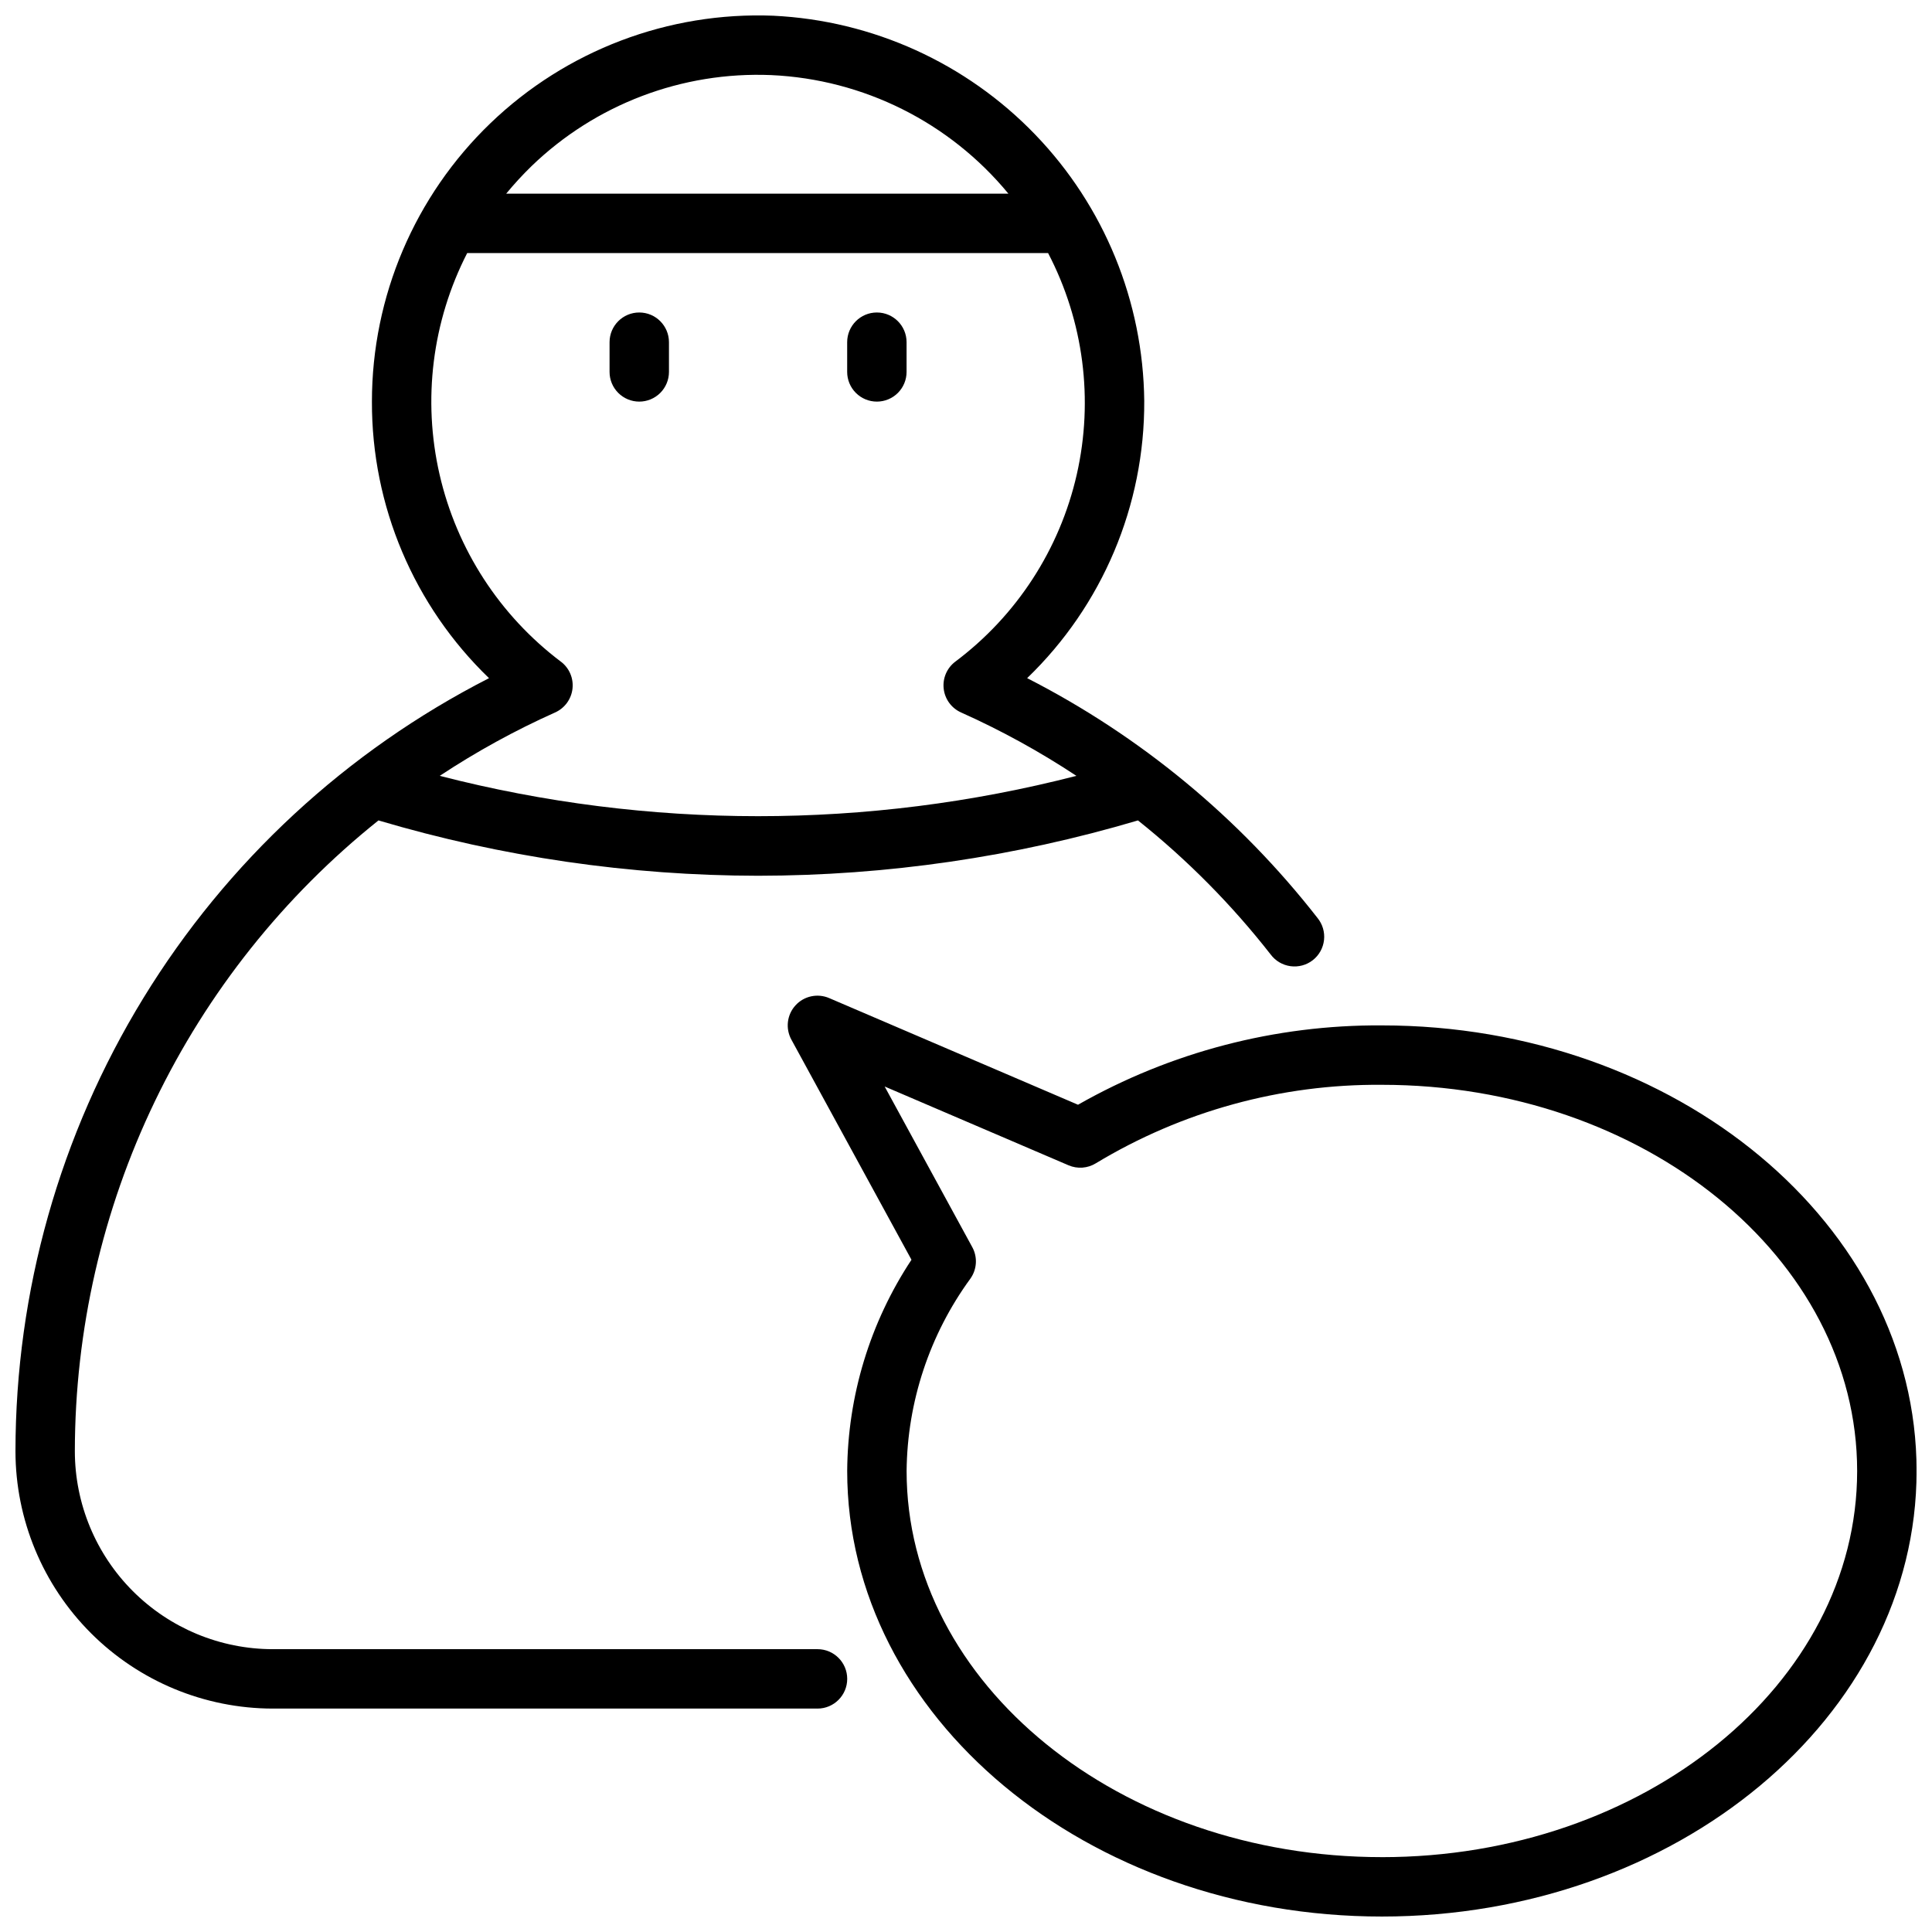 <?xml version="1.0" encoding="UTF-8"?>
<!-- Uploaded to: SVG Repo, www.svgrepo.com, Generator: SVG Repo Mixer Tools -->
<svg width="800px" height="800px" version="1.1" viewBox="144 144 512 512" xmlns="http://www.w3.org/2000/svg">
 <defs>
  <clipPath id="b">
   <path d="m148.09 148.09h346.91v448.91h-346.91z"/>
  </clipPath>
  <clipPath id="a">
   <path d="m352 407h299.9v244.9h-299.9z"/>
  </clipPath>
 </defs>
 <g clip-path="url(#b)">
  <path d="m360.64 581.05h-144.36c-13.906-0.016-27.234-5.543-37.066-15.375-9.832-9.832-15.363-23.164-15.379-37.066 0.031-32.117 7.277-63.812 21.207-92.75 13.926-28.938 34.176-54.379 59.254-74.438 32.656 9.684 66.535 14.625 100.6 14.664 34.09-0.031 67.992-4.973 100.68-14.664 13.066 10.43 24.867 22.355 35.164 35.527 1.262 1.699 3.16 2.816 5.258 3.102 2.098 0.285 4.223-0.285 5.894-1.586s2.746-3.223 2.984-5.324c0.242-2.106-0.379-4.219-1.715-5.859-20.707-26.551-46.977-48.246-76.957-63.566 19.957-19.223 31.172-45.781 31.031-73.492-0.277-26.34-10.609-51.574-28.883-70.543-18.27-18.973-43.098-30.242-69.406-31.512-27.824-1.102-54.891 9.184-74.965 28.477-20.074 19.297-31.418 45.938-31.418 73.781-0.086 27.641 11.125 54.121 31.031 73.297-37.758 19.285-69.453 48.621-91.598 84.773-22.145 36.152-33.875 77.715-33.898 120.11 0.02 18.078 7.211 35.406 19.996 48.191 12.781 12.781 30.113 19.973 48.191 19.996h144.36c4.348 0 7.875-3.527 7.875-7.875 0-4.348-3.527-7.871-7.875-7.871zm-12.301-417.15c24.469 1.098 47.324 12.52 62.895 31.422h-133.09c2.106-2.555 4.348-4.992 6.723-7.305 16.969-16.379 39.906-25.094 63.473-24.117zm-55.688 155.46c-16.227-12.238-27.617-29.809-32.16-49.617-4.547-19.809-1.953-40.586 7.316-58.672h153.95c9.414 18.035 12.105 38.832 7.598 58.668-4.508 19.84-15.93 37.426-32.215 49.621-2.215 1.684-3.375 4.414-3.051 7.18 0.32 2.762 2.082 5.152 4.625 6.281 10.621 4.754 20.836 10.371 30.543 16.789-55.336 14.25-113.38 14.25-168.72 0 9.707-6.418 19.926-12.035 30.551-16.789 2.543-1.129 4.305-3.519 4.625-6.281 0.324-2.766-0.836-5.496-3.051-7.18z"/>
 </g>
 <path d="m313.41 250.43c2.086 0 4.09-0.828 5.566-2.305 1.477-1.477 2.305-3.481 2.305-5.566v-7.871c0-4.348-3.523-7.875-7.871-7.875s-7.871 3.527-7.871 7.875v7.871c0 2.086 0.828 4.09 2.305 5.566 1.477 1.477 3.481 2.305 5.566 2.305z"/>
 <path d="m376.38 250.43c2.086 0 4.09-0.828 5.566-2.305 1.477-1.477 2.305-3.481 2.305-5.566v-7.871c0-4.348-3.523-7.875-7.871-7.875-4.348 0-7.871 3.527-7.871 7.875v7.871c0 2.086 0.828 4.09 2.305 5.566 1.477 1.477 3.477 2.305 5.566 2.305z"/>
 <g clip-path="url(#a)">
  <path d="m510.21 415.74c-28.223-0.184-55.996 7.066-80.523 21.027l-65.945-28.262c-3.086-1.328-6.68-0.551-8.938 1.938-2.262 2.488-2.691 6.137-1.074 9.082l31.82 58.324c-10.984 16.613-16.902 36.059-17.035 55.973 0 65.109 63.566 118.08 141.7 118.08 78.129 0 141.7-52.973 141.7-118.08s-63.566-118.08-141.7-118.08zm0 220.42c-69.445 0-125.95-45.91-125.95-102.34 0.184-18.34 6.098-36.168 16.91-50.98 1.742-2.453 1.938-5.688 0.496-8.328l-23.223-42.578 48.734 20.883c2.352 1.008 5.047 0.812 7.227-0.527 22.859-13.816 49.102-21.02 75.809-20.805 69.445 0 125.95 45.91 125.95 102.34s-56.508 102.34-125.95 102.34z"/>
 </g>
</svg>